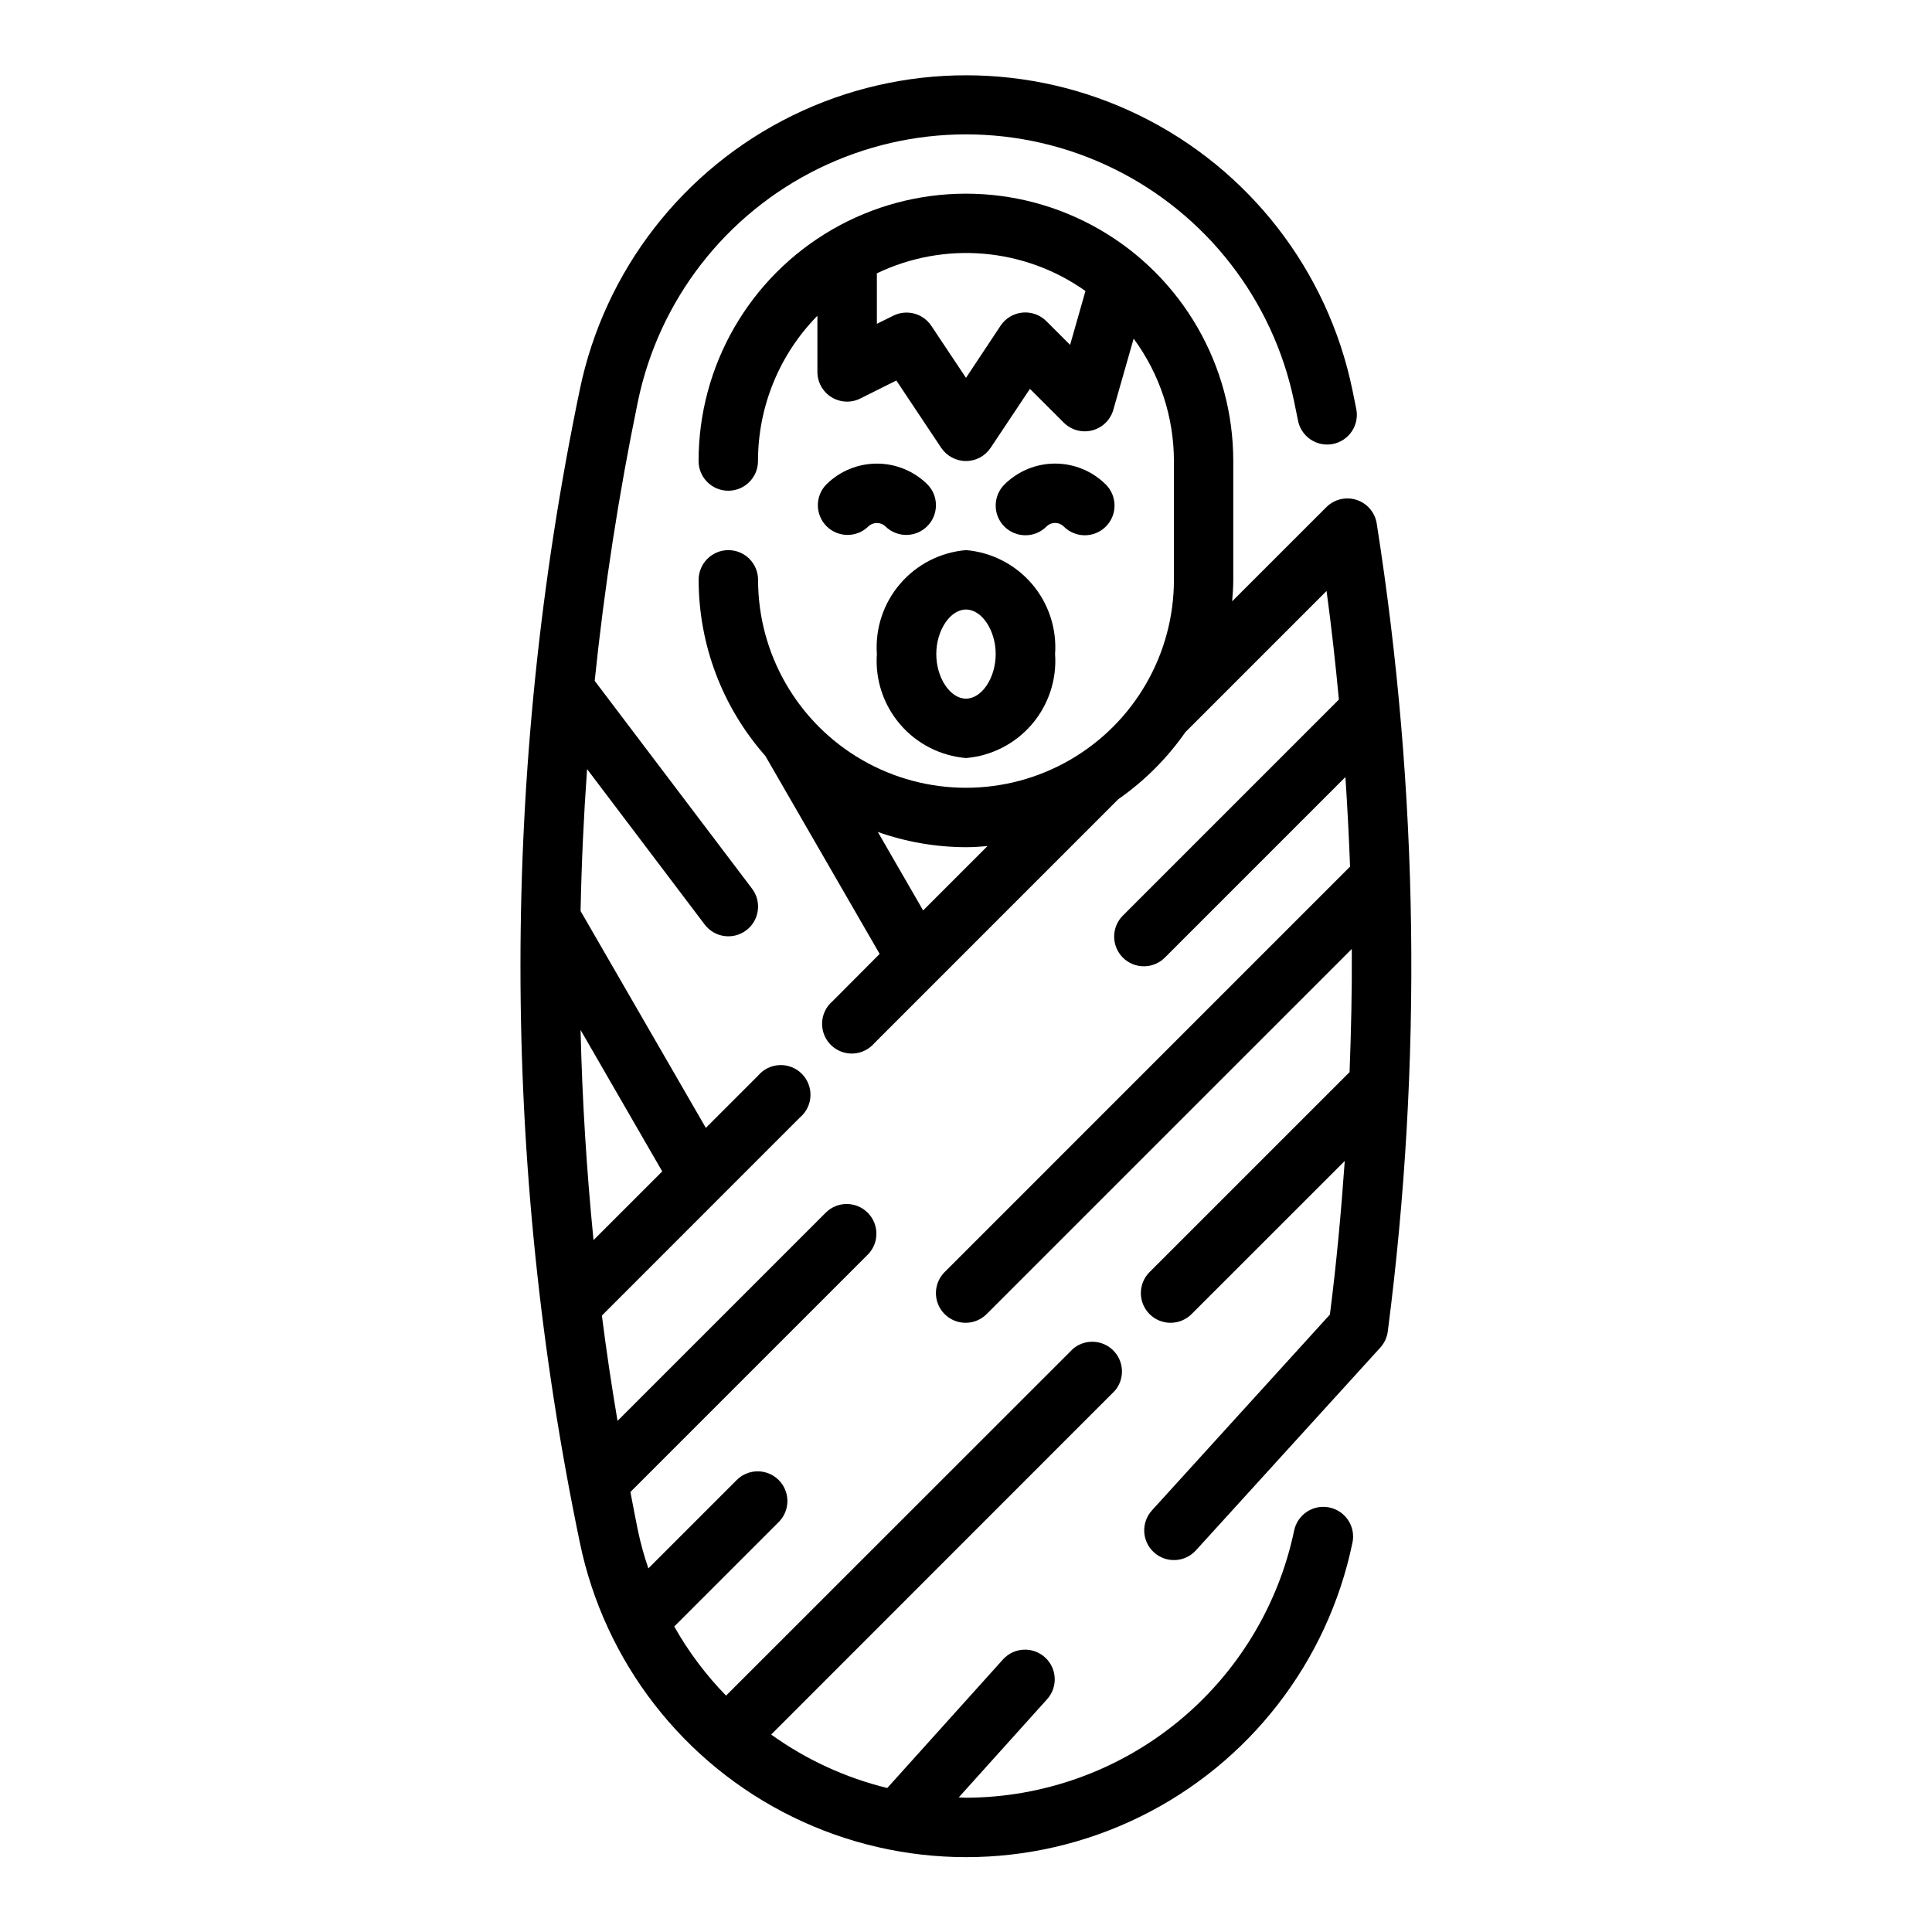 <?xml version="1.0" encoding="UTF-8"?>
<!-- Uploaded to: SVG Repo, www.svgrepo.com, Generator: SVG Repo Mixer Tools -->
<svg fill="#000000" width="800px" height="800px" version="1.1" viewBox="144 144 512 512" xmlns="http://www.w3.org/2000/svg">
 <g>
  <path d="m496.27 543.49c-2.047-0.422-4.176-0.016-5.918 1.133-1.746 1.145-2.965 2.941-3.387 4.984-4.199 19.977-15.125 37.906-30.953 50.793-15.828 12.887-35.598 19.953-56.008 20.016-0.645 0-1.281-0.07-1.93-0.086l23.523-26.137-0.004 0.004c2.809-3.242 2.504-8.133-0.684-11.004-3.188-2.867-8.082-2.66-11.012 0.469l-30.766 34.18c-11.066-2.711-21.512-7.519-30.762-14.168l91.07-91.102c2.676-3.125 2.496-7.781-0.414-10.688-2.906-2.91-7.562-3.09-10.688-0.414l-91.926 91.891c-5.348-5.488-9.961-11.648-13.73-18.32l27.781-27.781v0.004c2.981-3.09 2.941-8-0.098-11.035-3.035-3.039-7.945-3.082-11.035-0.098l-23.508 23.508h0.004c-1.129-3.297-2.059-6.66-2.781-10.07-0.699-3.387-1.324-6.785-1.977-10.18l62.977-62.977v0.004c2.984-3.09 2.941-8-0.094-11.035-3.039-3.039-7.945-3.082-11.035-0.098l-55.262 55.262c-1.574-9.289-2.961-18.594-4.148-27.906l52.48-52.492c1.688-1.418 2.703-3.481 2.797-5.684 0.098-2.203-0.738-4.344-2.297-5.906-1.559-1.559-3.703-2.391-5.906-2.297s-4.266 1.109-5.684 2.797l-13.84 13.84-33.195-57.465c0.25-12.547 0.828-25.09 1.723-37.621l31.145 41.168c2.606 3.481 7.539 4.184 11.02 1.574 3.477-2.606 4.184-7.543 1.574-11.02l-41.723-55.105c2.57-24.84 6.391-49.539 11.445-73.996 5.559-26.883 23.234-49.684 47.883-61.762 24.652-12.082 53.504-12.082 78.152 0 24.648 12.078 42.328 34.879 47.883 61.762l0.984 4.816c0.355 2.098 1.543 3.961 3.293 5.168 1.75 1.207 3.914 1.656 6 1.242 2.086-0.414 3.914-1.656 5.07-3.438 1.16-1.785 1.547-3.961 1.074-6.035l-1-4.953v0.004c-6.57-31.617-27.379-58.426-56.379-72.629s-62.938-14.207-91.941-0.016c-29.004 14.195-49.824 40.996-56.398 72.613-20.98 100.79-20.98 204.81 0 305.59 6.547 31.645 27.359 58.484 56.379 72.703 29.016 14.219 62.98 14.219 92 0s49.832-41.059 56.379-72.703c0.422-2.051 0.012-4.184-1.145-5.93-1.156-1.746-2.961-2.961-5.012-3.375zm-194.98-70.848c-1.848-18.547-2.992-37.109-3.434-55.688l21.641 37.48z"/>
  <path d="m421.31 283.55c0.609-0.617 1.438-0.961 2.305-0.961 0.867 0 1.699 0.344 2.309 0.961 3.078 3.074 8.062 3.07 11.137-0.008 3.074-3.078 3.07-8.062-0.008-11.137-3.566-3.555-8.398-5.551-13.438-5.551-5.035 0-9.867 1.996-13.438 5.551-1.477 1.477-2.309 3.477-2.309 5.566-0.004 2.09 0.824 4.094 2.301 5.57 3.074 3.078 8.062 3.082 11.141 0.008z"/>
  <path d="m362.95 272.42c-2.984 3.086-2.941 7.996 0.094 11.035 3.039 3.035 7.949 3.078 11.035 0.094 1.277-1.266 3.34-1.266 4.613 0 3.09 2.984 8 2.941 11.035-0.094 3.039-3.039 3.082-7.949 0.098-11.035-3.566-3.559-8.398-5.559-13.438-5.559-5.039 0-9.871 2-13.438 5.559z"/>
  <path d="m376.38 317.34c-0.473 6.773 1.738 13.461 6.16 18.617 4.418 5.156 10.688 8.363 17.457 8.934 6.766-0.57 13.035-3.777 17.457-8.934 4.418-5.156 6.629-11.844 6.156-18.617 0.473-6.777-1.738-13.465-6.156-18.621-4.422-5.152-10.691-8.363-17.457-8.934-6.769 0.57-13.039 3.781-17.457 8.934-4.422 5.156-6.633 11.844-6.16 18.621zm31.488 0c0 6.297-3.676 11.809-7.871 11.809s-7.871-5.512-7.871-11.809 3.676-11.809 7.871-11.809 7.871 5.508 7.871 11.809z"/>
  <path d="m508.85 282.77c-0.449-2.941-2.523-5.379-5.352-6.297-2.832-0.918-5.938-0.16-8.031 1.957l-24.93 24.922c0.148-1.883 0.293-3.769 0.293-5.691v-31.484c0-25.312-13.504-48.703-35.426-61.359-21.918-12.656-48.926-12.656-70.848 0s-35.426 36.047-35.426 61.359c0 4.348 3.527 7.871 7.875 7.871 4.348 0 7.871-3.523 7.871-7.871-0.004-14.402 5.652-28.227 15.742-38.496v14.879c0 2.727 1.41 5.262 3.734 6.699 2.32 1.434 5.219 1.566 7.656 0.344l9.531-4.769 11.887 17.84h0.004c1.461 2.188 3.918 3.504 6.551 3.504 2.629 0 5.086-1.316 6.547-3.504l10.414-15.625 8.957 8.949h0.004c1.973 1.973 4.84 2.758 7.539 2.059 2.703-0.699 4.832-2.777 5.598-5.461l5.383-18.852h0.004c6.926 9.395 10.664 20.758 10.672 32.434v31.488c0 19.684-10.5 37.875-27.551 47.719s-38.055 9.844-55.105 0c-17.047-9.844-27.551-28.035-27.551-47.719 0-4.348-3.523-7.875-7.871-7.875-4.348 0-7.875 3.527-7.875 7.875 0.008 17.18 6.289 33.77 17.668 46.648l30.301 52.484-12.547 12.594h-0.004c-1.652 1.434-2.629 3.488-2.703 5.676-0.074 2.184 0.766 4.305 2.312 5.844 1.551 1.543 3.676 2.371 5.859 2.289 2.184-0.086 4.234-1.074 5.664-2.734l64.66-64.668c6.93-4.828 12.953-10.844 17.781-17.773l37.414-37.414c1.301 9.582 2.363 19.168 3.266 28.781l-57.16 57.16 0.004-0.004c-1.52 1.465-2.383 3.481-2.402 5.594-0.02 2.109 0.812 4.141 2.305 5.633 1.496 1.492 3.523 2.324 5.637 2.305 2.109-0.016 4.125-0.883 5.594-2.402l47.75-47.75c0.523 7.902 0.938 15.816 1.234 23.734l-107.35 107.36c-1.52 1.469-2.387 3.484-2.402 5.594-0.02 2.113 0.812 4.144 2.305 5.637 1.492 1.492 3.523 2.324 5.633 2.305 2.113-0.02 4.129-0.883 5.594-2.402l96.68-96.676c0.07 10.879-0.172 21.766-0.59 32.645l-52.906 52.898h-0.004c-1.52 1.469-2.383 3.484-2.402 5.594-0.02 2.113 0.812 4.144 2.305 5.637 1.492 1.492 3.523 2.324 5.633 2.305 2.113-0.02 4.129-0.883 5.598-2.402l40.5-40.492c-0.953 13.586-2.203 27.168-3.938 40.707l-47.16 51.898c-2.926 3.215-2.691 8.195 0.527 11.121s8.199 2.691 11.125-0.527l48.863-53.734h-0.004c1.09-1.195 1.785-2.699 1.992-4.305 9.207-71.129 8.219-143.21-2.93-214.05zm-81.262-47.367-6.297-6.297c-1.668-1.668-3.996-2.5-6.34-2.269-2.348 0.234-4.469 1.504-5.777 3.465l-9.176 13.832-9.195-13.793c-2.203-3.301-6.519-4.449-10.07-2.676l-4.352 2.156v-13.383c8.793-4.227 18.555-6.019 28.277-5.195 9.719 0.824 19.043 4.234 27 9.879zm-38.949 149.87-12.004-20.797h-0.004c7.504 2.656 15.406 4.019 23.367 4.039 1.922 0 3.809-0.133 5.691-0.293z"/>
 </g>
</svg>